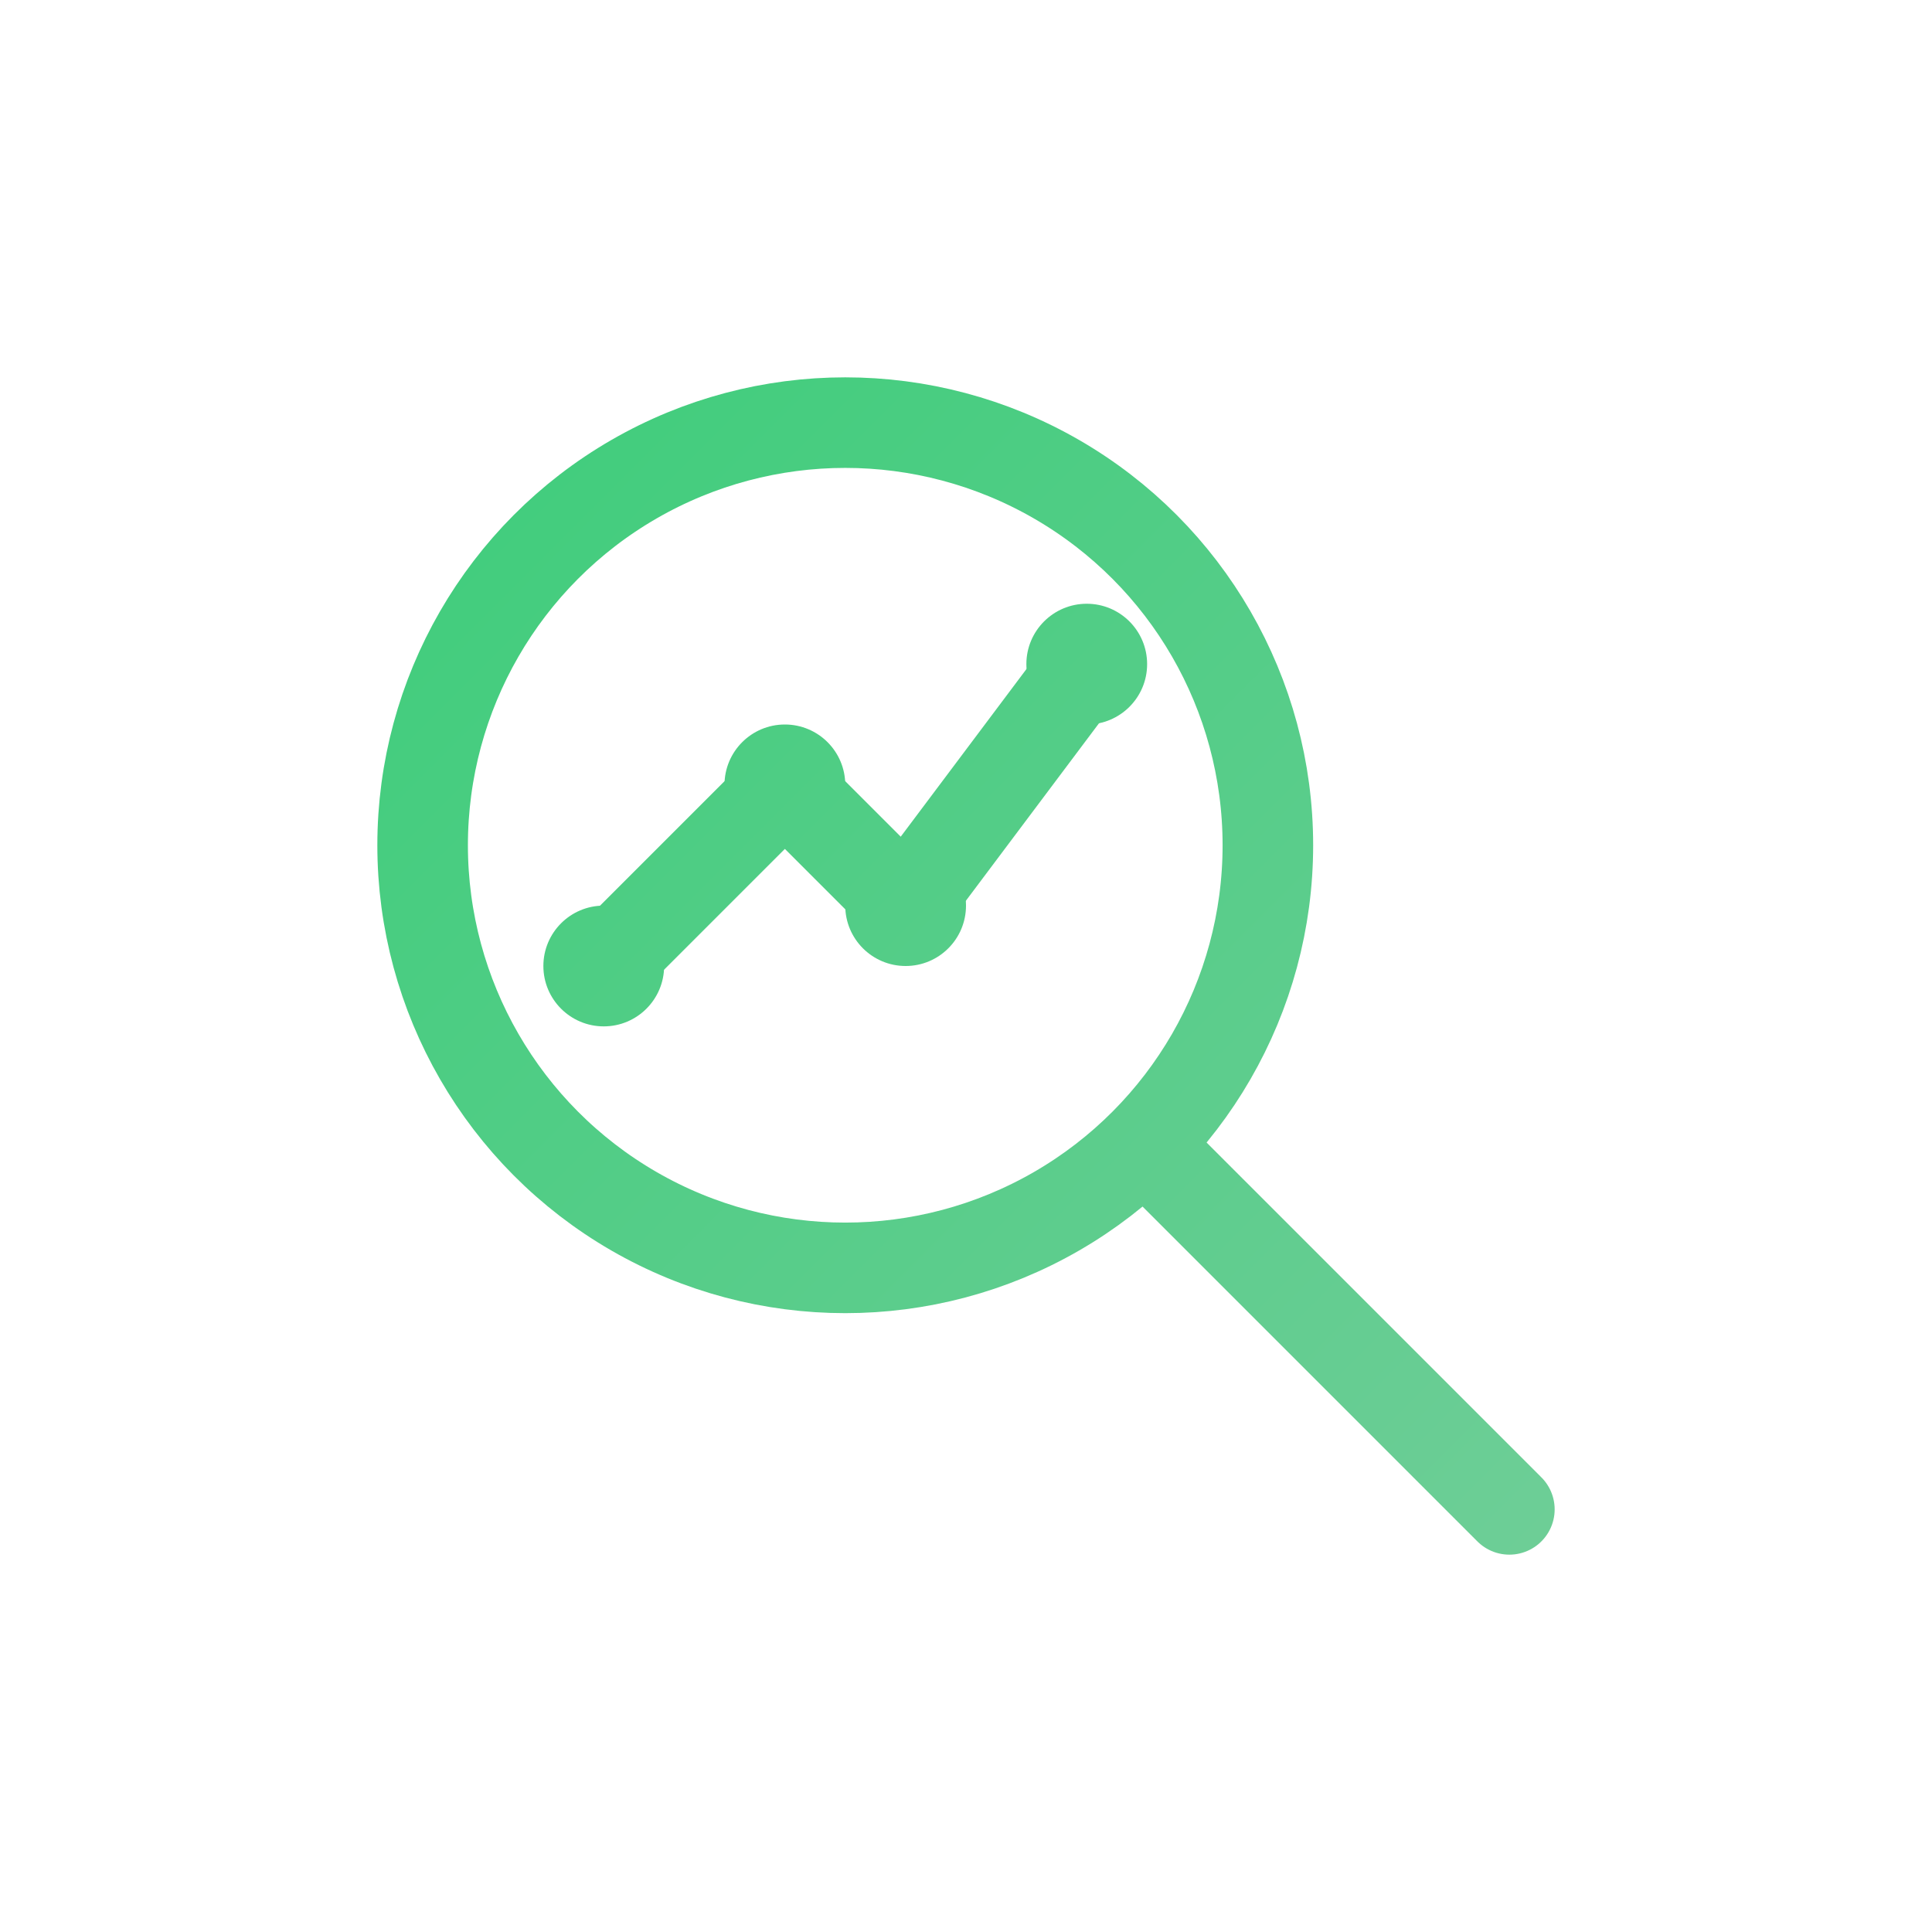 <svg xmlns="http://www.w3.org/2000/svg" width="64" height="64" viewBox="0 0 64 64" role="img" aria-labelledby="title">
  <title>SEO &amp; Conversion Optimization Icon</title>
  <defs>
    <linearGradient id="grad" x1="0" y1="0" x2="64" y2="64" gradientUnits="userSpaceOnUse">
      <stop offset="0%" stop-color="#2ecc71"></stop>
      <stop offset="100%" stop-color="#7dcea0"></stop>
    </linearGradient>
  </defs>

  <!-- Magnifying glass circle -->
  <circle cx="28" cy="28" r="14" fill="none" stroke="url(#grad)" stroke-width="3"></circle>

  <!-- Handle -->
  <line x1="38" y1="38" x2="50" y2="50" stroke="url(#grad)" stroke-width="3" stroke-linecap="round"></line>

  <!-- Upward trending graph inside -->
  <polyline points="20,32 26,26 30,30 36,22" fill="none" stroke="url(#grad)" stroke-width="3" stroke-linecap="round" stroke-linejoin="round"></polyline>
  <circle cx="20" cy="32" r="2" fill="url(#grad)"></circle>
  <circle cx="26" cy="26" r="2" fill="url(#grad)"></circle>
  <circle cx="30" cy="30" r="2" fill="url(#grad)"></circle>
  <circle cx="36" cy="22" r="2" fill="url(#grad)"></circle>
</svg>
